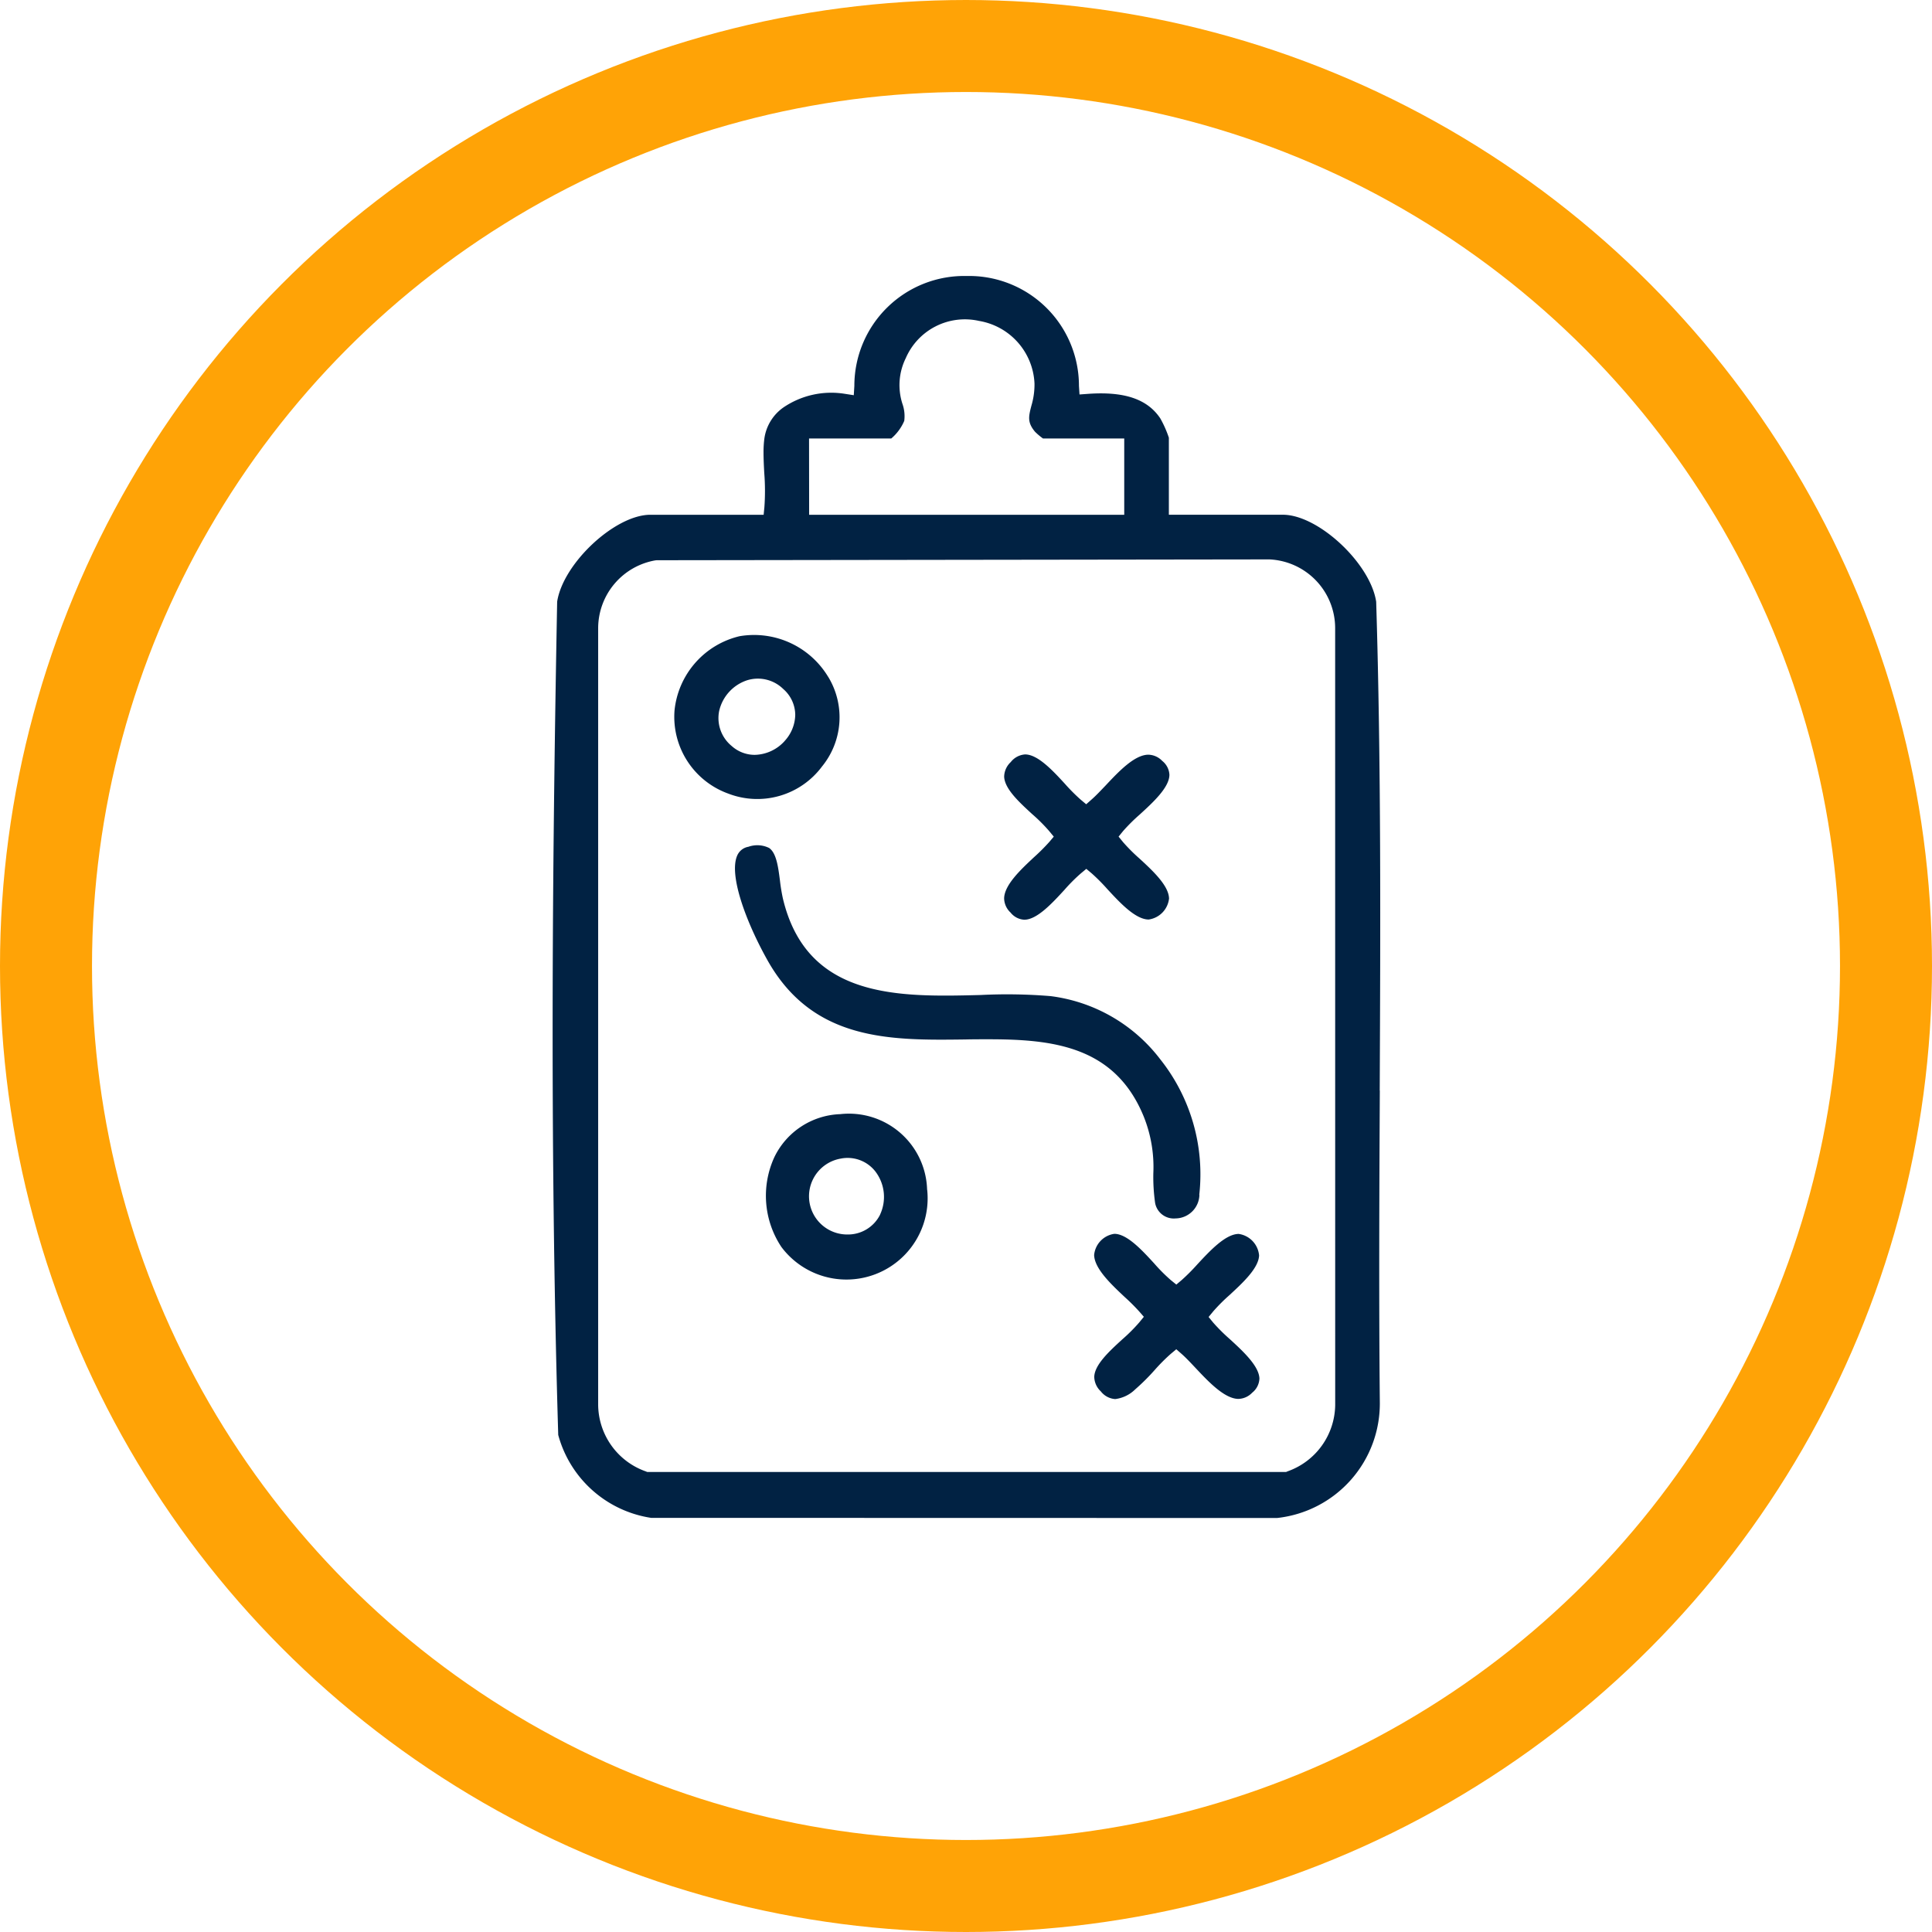 <svg xmlns="http://www.w3.org/2000/svg" xmlns:xlink="http://www.w3.org/1999/xlink" width="84" height="84" viewBox="0 0 84 84"><defs><clipPath id="clip-path"><rect id="Rect&#xE1;ngulo_313" data-name="Rect&#xE1;ngulo 313" width="35.983" height="54" fill="#012243"></rect></clipPath></defs><g id="Grupo_344" data-name="Grupo 344" transform="translate(-326 -5392)"><circle id="Elipse_50" data-name="Elipse 50" cx="40" cy="40" r="40" transform="translate(328 5394)" fill="none" stroke="#ffa306" stroke-linecap="round" stroke-width="4"></circle><g id="Grupo_331" data-name="Grupo 331" transform="translate(350.028 5404)"><g id="Grupo_330" data-name="Grupo 330" clip-path="url(#clip-path)"><path id="Trazado_991" data-name="Trazado 991" d="M35.96,35.416c.031-6.974.063-14.184-.154-21.252-.25-1.667-2.515-3.784-4.056-3.784H26.792V7.031a4.764,4.764,0,0,0-.373-.841c-.561-.838-1.558-1.177-3.136-1.066l-.376.027-.024-.376A4.777,4.777,0,0,0,18,0h0a4.777,4.777,0,0,0-4.882,4.774l-.025.409-.406-.063a3.7,3.7,0,0,0-2.649.592,1.987,1.987,0,0,0-.832,1.351,4.587,4.587,0,0,0-.037.624c0,.276.015.568.031.868a9.884,9.884,0,0,1,.007,1.489l-.033.337H4.251c-1.541,0-3.8,2.114-4.055,3.781C.01,24.148-.152,37.283.243,50.389a4.954,4.954,0,0,0,4.038,3.605L31.495,54a5.006,5.006,0,0,0,4.469-5.065c-.043-4.5-.022-9.084,0-13.518M11.148,7.065h3.574a2.067,2.067,0,0,0,.565-.765,1.6,1.6,0,0,0-.076-.733,2.646,2.646,0,0,1,.141-1.992,2.8,2.8,0,0,1,3.187-1.622A2.89,2.89,0,0,1,20.95,4.673a3.239,3.239,0,0,1-.135.968c-.12.465-.186.721.159,1.132a2.854,2.854,0,0,0,.346.292h3.532v3.316h-13.7ZM34.024,49.074l0,.016a3.1,3.1,0,0,1-2.069,2.881L31.887,52H4.115l-.067-.027a3.1,3.1,0,0,1-2.069-2.881v-33.8a3,3,0,0,1,2.485-2.928l.063-.006,26.626-.036h.012a2.993,2.993,0,0,1,2.857,2.97l0,.033Z" transform="translate(0)" fill="#012243"></path><path id="Trazado_992" data-name="Trazado 992" d="M41.987,105.965a3.76,3.76,0,0,0-3.851-1.767,3.7,3.7,0,0,0-2.829,3.232,3.549,3.549,0,0,0,2.333,3.61,3.507,3.507,0,0,0,4.08-1.178,3.381,3.381,0,0,0,.267-3.9M40.1,108.75a1.8,1.8,0,0,1-1.306.607,1.5,1.5,0,0,1-1-.384,1.568,1.568,0,0,1-.547-1.52,1.836,1.836,0,0,1,1.207-1.336,1.574,1.574,0,0,1,1.58.376,1.506,1.506,0,0,1,.522,1.123,1.724,1.724,0,0,1-.457,1.133" transform="translate(-30.008 -88.537)" fill="#012243"></path><path id="Trazado_993" data-name="Trazado 993" d="M138.094,144.987a1.036,1.036,0,0,1-.886.934h0c-.576,0-1.256-.735-1.8-1.324a8.264,8.264,0,0,0-.675-.679l-.238-.2-.24.2a7.512,7.512,0,0,0-.715.718c-.528.574-1.186,1.291-1.739,1.294a.817.817,0,0,1-.6-.312.859.859,0,0,1-.279-.625c.018-.585.733-1.253,1.309-1.79a8.811,8.811,0,0,0,.649-.648l.2-.237-.2-.243a7.383,7.383,0,0,0-.744-.742c-.558-.513-1.19-1.091-1.213-1.622a.888.888,0,0,1,.286-.634.865.865,0,0,1,.625-.334c.55,0,1.2.7,1.721,1.267a8.138,8.138,0,0,0,.688.693l.247.207.241-.213c.186-.163.387-.378.6-.6.553-.589,1.241-1.324,1.844-1.342h.021a.863.863,0,0,1,.6.27.823.823,0,0,1,.312.6c0,.553-.72,1.211-1.3,1.74a7.7,7.7,0,0,0-.718.715l-.192.237.193.237a7.736,7.736,0,0,0,.72.72c.561.517,1.259,1.162,1.28,1.721" transform="translate(-111.292 -117.942)" fill="#012243"></path><path id="Trazado_994" data-name="Trazado 994" d="M73.1,180.355a1.051,1.051,0,0,1-1.037,1.024.826.826,0,0,1-.887-.664,8,8,0,0,1-.079-1.3,5.884,5.884,0,0,0-.418-2.467c-1.252-3.066-3.962-3.358-6.752-3.358-.331,0-.663,0-.994.008-3.262.042-6.635.082-8.615-3.449-.925-1.65-1.689-3.7-1.312-4.55a.647.647,0,0,1,.486-.379,1.165,1.165,0,0,1,.9.052c.316.219.393.818.469,1.4a7.88,7.88,0,0,0,.129.793c1.04,4.391,5.059,4.29,8.6,4.2a22.961,22.961,0,0,1,3.033.048,7.11,7.11,0,0,1,4.771,2.742,8.031,8.031,0,0,1,1.7,5.9" transform="translate(-44.98 -140.404)" fill="#012243"></path><path id="Trazado_995" data-name="Trazado 995" d="M68.844,246.31a3.4,3.4,0,0,0-3.775-3.286A3.309,3.309,0,0,0,62.2,244.9a4.019,4.019,0,0,0,.309,3.9,3.531,3.531,0,0,0,6.339-2.482M66.8,247.394a1.558,1.558,0,0,1-1.427.862h-.048a1.662,1.662,0,0,1-.231-3.3,1.527,1.527,0,0,1,1.522.589,1.822,1.822,0,0,1,.184,1.844" transform="translate(-52.563 -206.583)" fill="#012243"></path><path id="Trazado_996" data-name="Trazado 996" d="M164.2,284.148v0a.822.822,0,0,1-.312.594.858.858,0,0,1-.616.271c-.6-.02-1.291-.753-1.844-1.342-.213-.226-.414-.441-.6-.606l-.241-.211-.247.207a8.1,8.1,0,0,0-.688.691,9.239,9.239,0,0,1-.85.845,1.5,1.5,0,0,1-.871.423.864.864,0,0,1-.625-.334.889.889,0,0,1-.286-.636c.022-.529.655-1.109,1.213-1.62a7.392,7.392,0,0,0,.744-.743l.2-.244-.207-.237a8.723,8.723,0,0,0-.624-.621c-.586-.55-1.316-1.235-1.331-1.829a1.027,1.027,0,0,1,.878-.92h.008c.55.006,1.2.714,1.721,1.282a7.4,7.4,0,0,0,.726.729l.241.195.237-.2a8.467,8.467,0,0,0,.675-.678c.547-.589,1.226-1.322,1.8-1.324h0a1.036,1.036,0,0,1,.886.934c-.021.559-.72,1.2-1.28,1.719a7.732,7.732,0,0,0-.72.721l-.195.237.193.237a7.851,7.851,0,0,0,.717.715c.577.528,1.294,1.186,1.3,1.74" transform="translate(-133.472 -236.191)" fill="#012243"></path></g></g></g></svg>